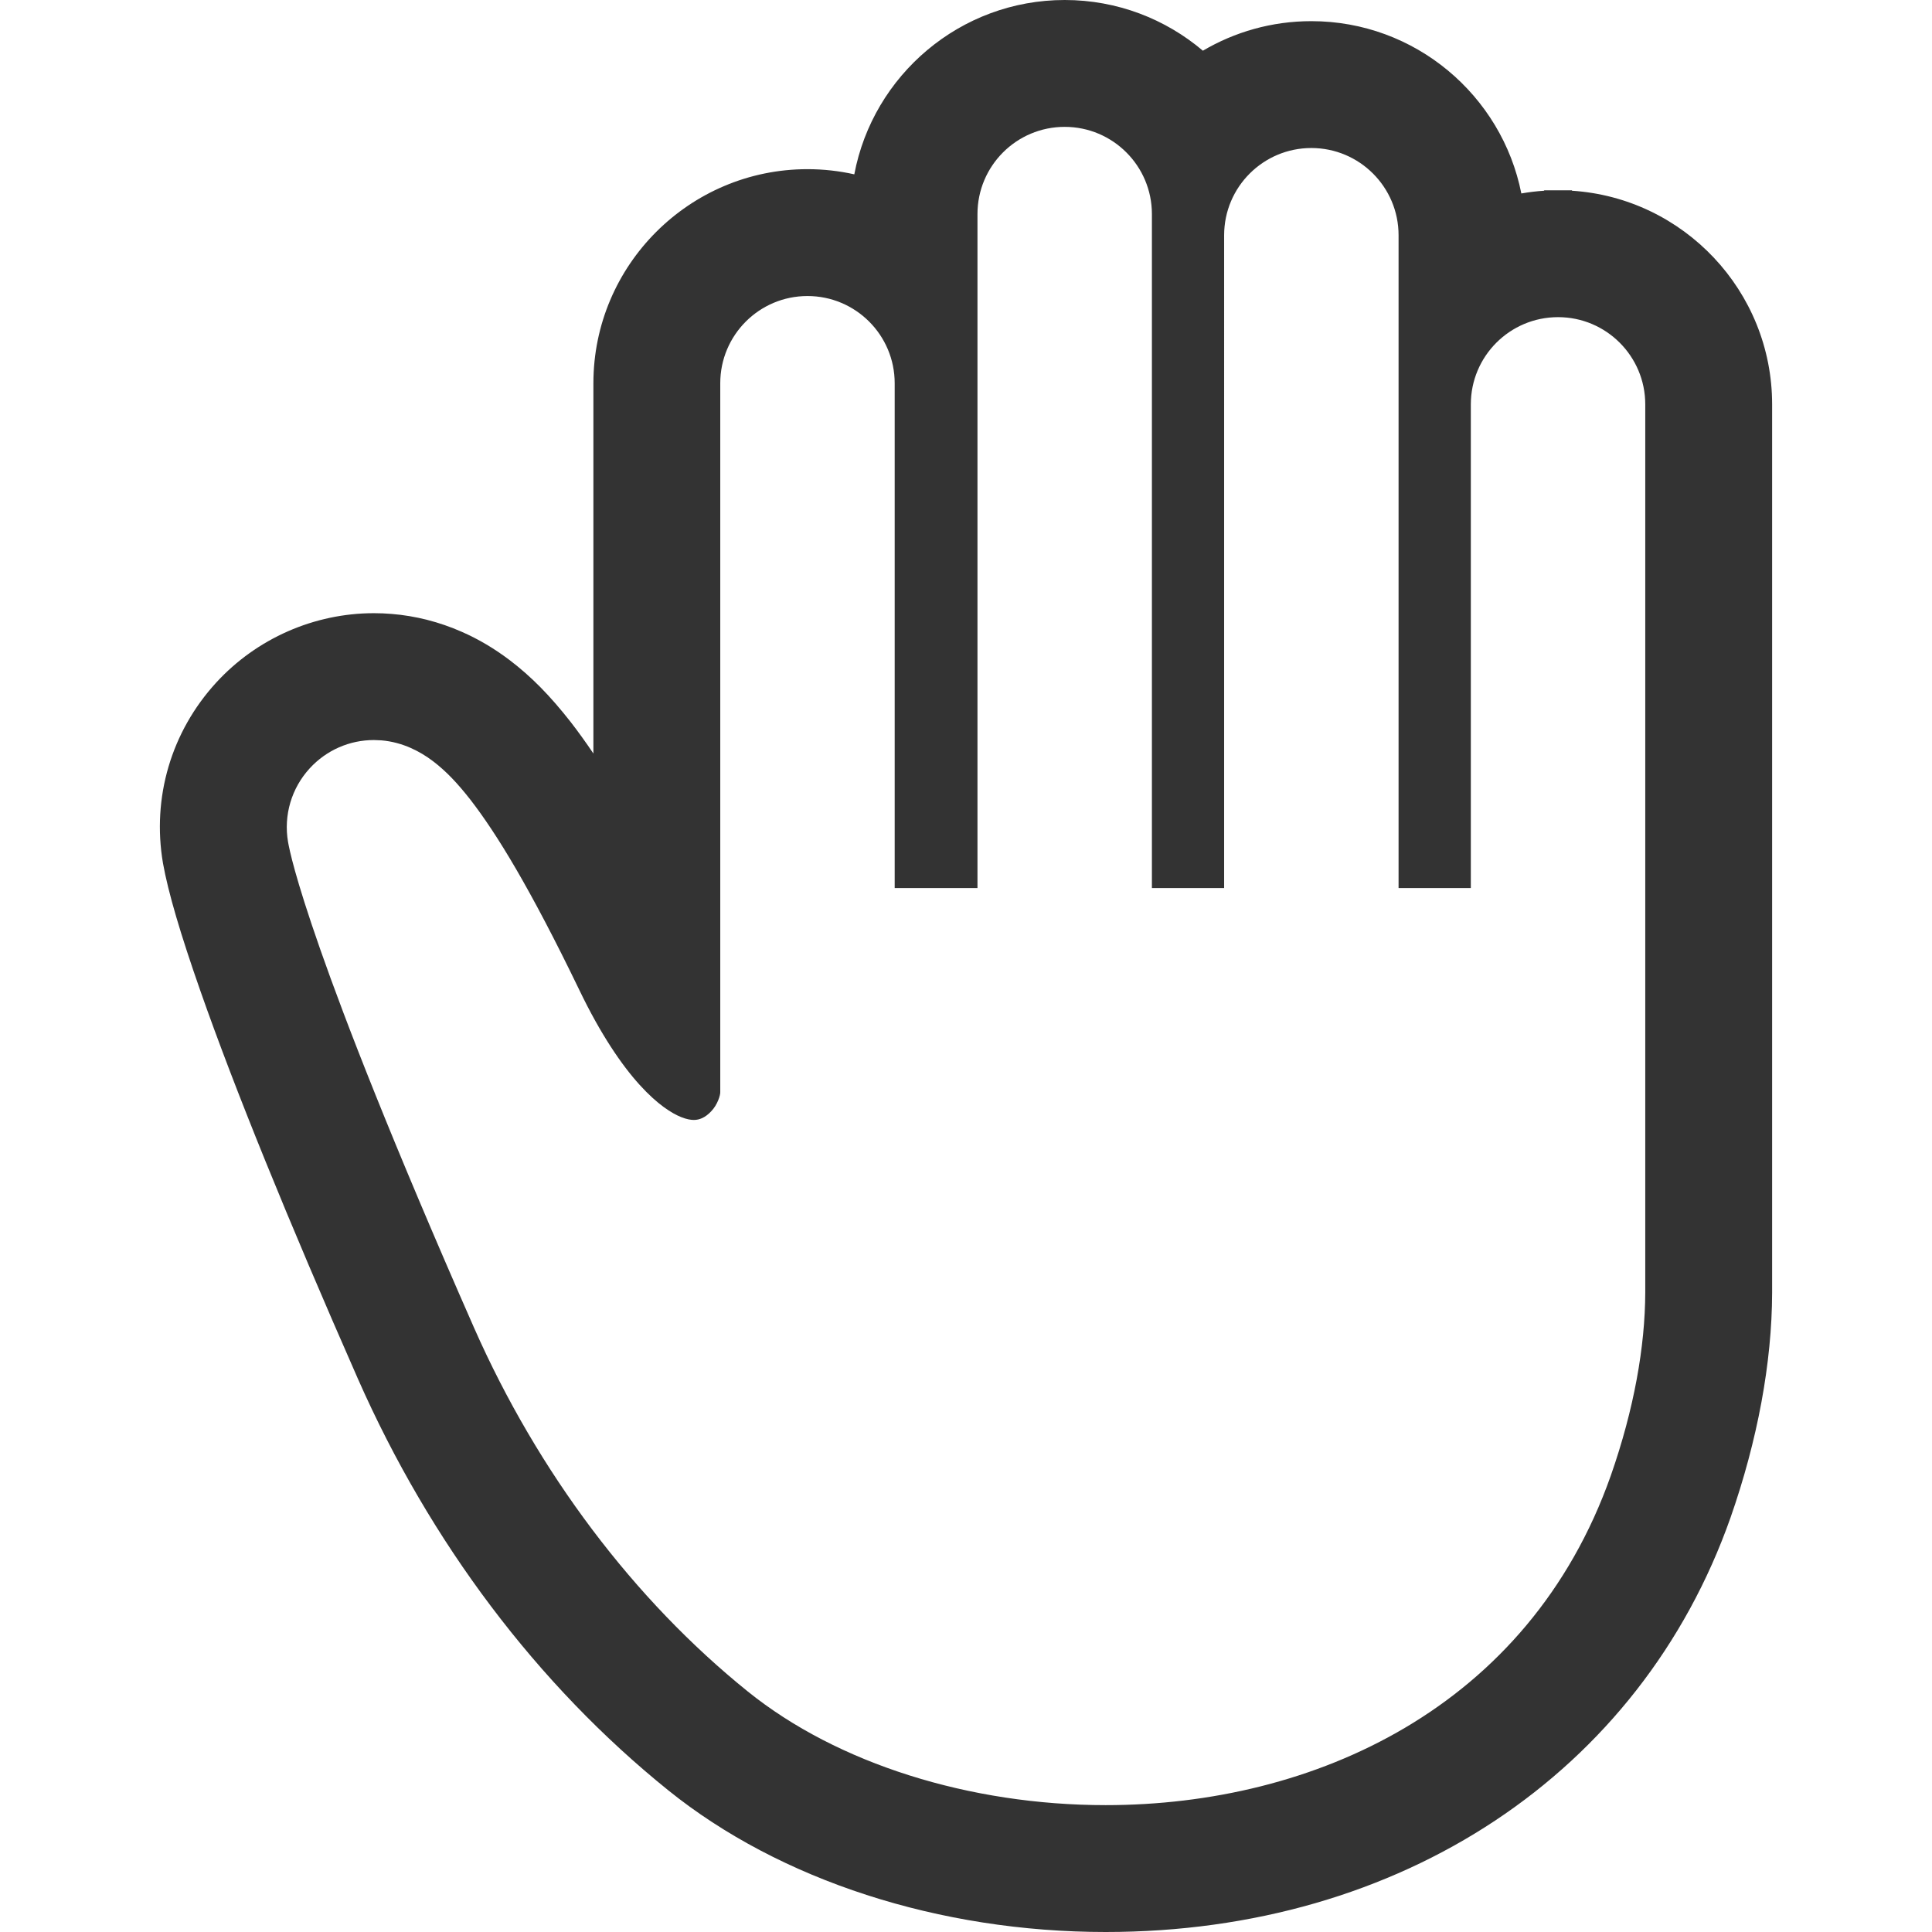 <!--?xml version="1.0" encoding="utf-8"?-->
<!-- Generator: Adobe Illustrator 18.1.1, SVG Export Plug-In . SVG Version: 6.00 Build 0)  -->

<svg version="1.1" id="_x32_" xmlns="http://www.w3.org/2000/svg" xmlns:xlink="http://www.w3.org/1999/xlink" x="0px" y="0px" viewBox="0 0 512 512" style="width: 32px; height: 32px; opacity: 1;" xml:space="preserve">
<style type="text/css">
	.st0{fill:#333333;}
</style>
<g>
	<path class="st0" d="M416.585,50.544v-0.114h-3.686h-3.686v0.114c-2.044,0.132-4.063,0.378-6.042,0.723
		c-5.162-26.003-28.153-45.66-55.648-45.66c-10.482,0-20.307,2.856-28.745,7.83C308.889,5.056,296.101,0,282.155,0
		c-27.685,0-50.798,19.936-55.756,46.202c-3.998-0.894-8.15-1.37-12.41-1.37c-31.28,0-56.733,25.452-56.733,56.733v98.126
		c-2.028-3.005-4.014-5.762-5.976-8.298c-5.54-7.075-10.489-12.09-16.178-16.424c-4.137-3.127-8.274-5.573-12.738-7.535
		c-5.968-2.626-12.213-4.219-18.566-4.736c-1.535-0.131-3.128-0.197-4.704-0.197c-15.833,0-31.058,6.697-41.778,18.369
		c-11.942,13.026-17.096,30.484-14.125,47.901c1.378,7.707,4.604,18.681,9.915,33.841c9.07,25.888,23.105,60.443,41.72,102.738
		c19.174,43.461,47.615,81.184,82.268,109.1C206.708,498.317,248.954,512,293.014,512c78.238,0,141.684-42.066,165.578-109.773
		c7.182-20.528,10.99-41.122,11.04-59.63v-5.704v-5.606V107.162C469.632,77.122,446.157,52.448,416.585,50.544z M293.014,478.38
		c-36.008,0-71.113-10.998-94.826-30.107c-30.123-24.27-55.634-58.021-72.59-96.467c-21.89-49.74-34.014-81.053-40.761-100.3
		c-6.747-19.272-8.15-26.413-8.504-28.383c-1.206-7.074,0.904-14.232,5.754-19.518c4.416-4.81,10.556-7.485,17.006-7.485
		l1.954,0.081c2.897,0.238,5.532,1.018,7.773,2.003c2.257,0.993,4.161,2.184,5.91,3.505c3.48,2.651,6.467,5.794,9.956,10.251
		c6.886,8.906,15.775,23.336,28.875,50.47c5.63,11.705,11.195,19.831,15.948,25.067c4.768,5.262,8.593,7.576,10.982,8.537
		c1.617,0.64,2.626,0.755,3.39,0.763c0.854-0.008,1.462-0.165,2.225-0.501c0.739-0.345,1.592-0.944,2.372-1.798
		c1.642-1.666,2.496-4.358,2.397-5.228V258.45V101.564c0-12.764,10.35-23.113,23.113-23.113c12.763,0,23.114,10.35,23.114,23.113
		v133.772h21.939V56.733c0-12.764,10.35-23.113,23.113-23.113c12.764,0,23.114,10.35,23.114,23.113v178.604h19.141V62.339
		c0-12.764,10.35-23.113,23.114-23.113c12.763,0,23.113,10.35,23.113,23.113v172.998h19.149V107.162
		c0-12.764,10.35-23.114,23.114-23.114c12.763,0,23.113,10.35,23.113,23.114v224.124c0,0.016,0,1.535,0,5.606
		c0,1.502,0,3.34,0,5.606c-0.041,14.347-2.971,30.944-9.128,48.542C405.126,452.706,348.024,478.38,293.014,478.38z" style="fill: #333333;"></path>
</g>
</svg>
